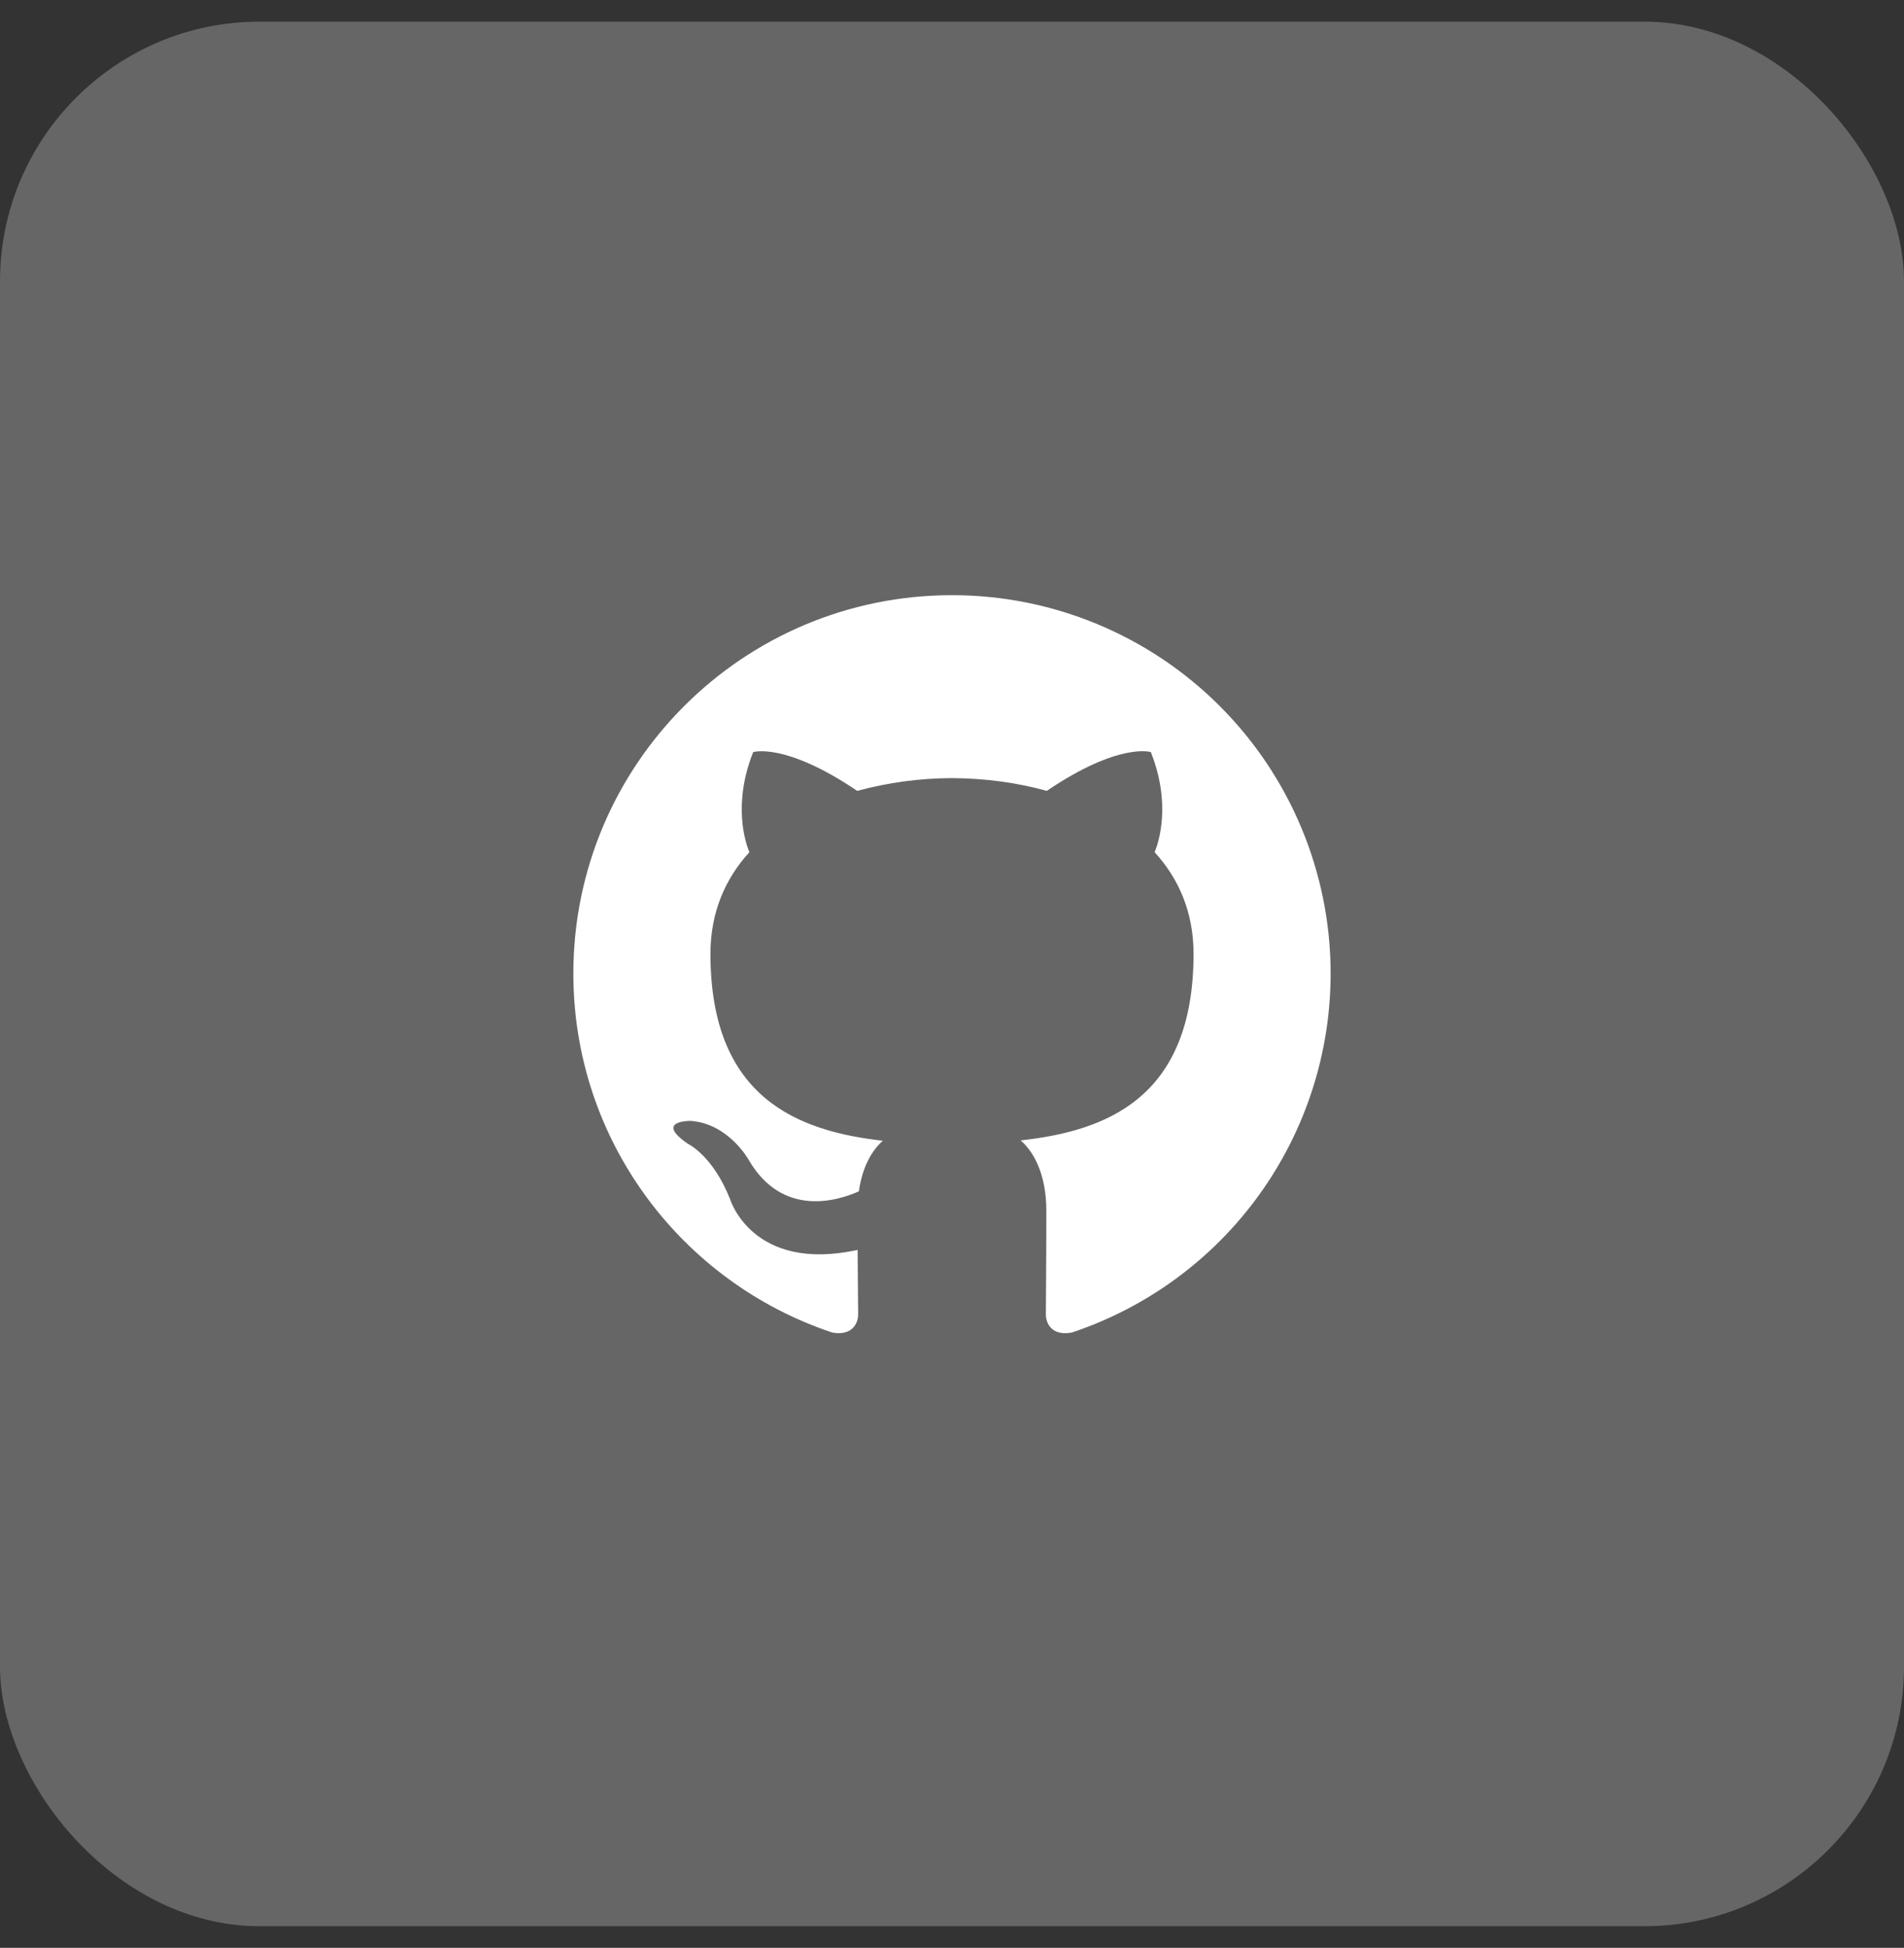 <svg width="44" height="45" viewBox="0 0 44 45" fill="none" xmlns="http://www.w3.org/2000/svg">
<rect x="0" y="0" width="44" height="45" fill="#333333" stroke="none"/>
<rect y="0.5" width="44" height="44" rx="6" fill="white" fill-opacity="0.25"/>
<path fill-rule="evenodd" clip-rule="evenodd" d="M22 13.75C17.166 13.75 13.25 17.663 13.25 22.491C13.25 26.354 15.758 29.629 19.234 30.785C19.671 30.865 19.831 30.595 19.831 30.364C19.831 30.156 19.824 29.606 19.819 28.876C17.385 29.405 16.872 27.705 16.872 27.705C16.474 26.695 15.9 26.426 15.9 26.426C15.106 25.884 15.96 25.895 15.96 25.895C16.839 25.957 17.301 26.795 17.301 26.795C18.081 28.133 19.349 27.745 19.848 27.523C19.926 26.957 20.152 26.573 20.402 26.354C18.46 26.134 16.418 25.384 16.418 22.034C16.418 21.08 16.759 20.299 17.317 19.689C17.227 19.468 16.927 18.579 17.405 17.376C17.405 17.376 18.137 17.14 19.81 18.271C20.524 18.077 21.26 17.978 22 17.976C22.744 17.98 23.492 18.076 24.191 18.271C25.861 17.14 26.595 17.375 26.595 17.375C27.073 18.579 26.773 19.468 26.683 19.688C27.242 20.3 27.582 21.08 27.582 22.034C27.582 25.391 25.535 26.131 23.586 26.346C23.9 26.616 24.18 27.15 24.18 27.966C24.18 29.134 24.169 30.076 24.169 30.364C24.169 30.598 24.328 30.869 24.771 30.784C26.512 30.203 28.026 29.09 29.099 27.602C30.172 26.114 30.749 24.326 30.75 22.491C30.749 20.172 29.826 17.948 28.185 16.309C26.544 14.669 24.319 13.749 22 13.75Z" fill="white"/>
</svg>
